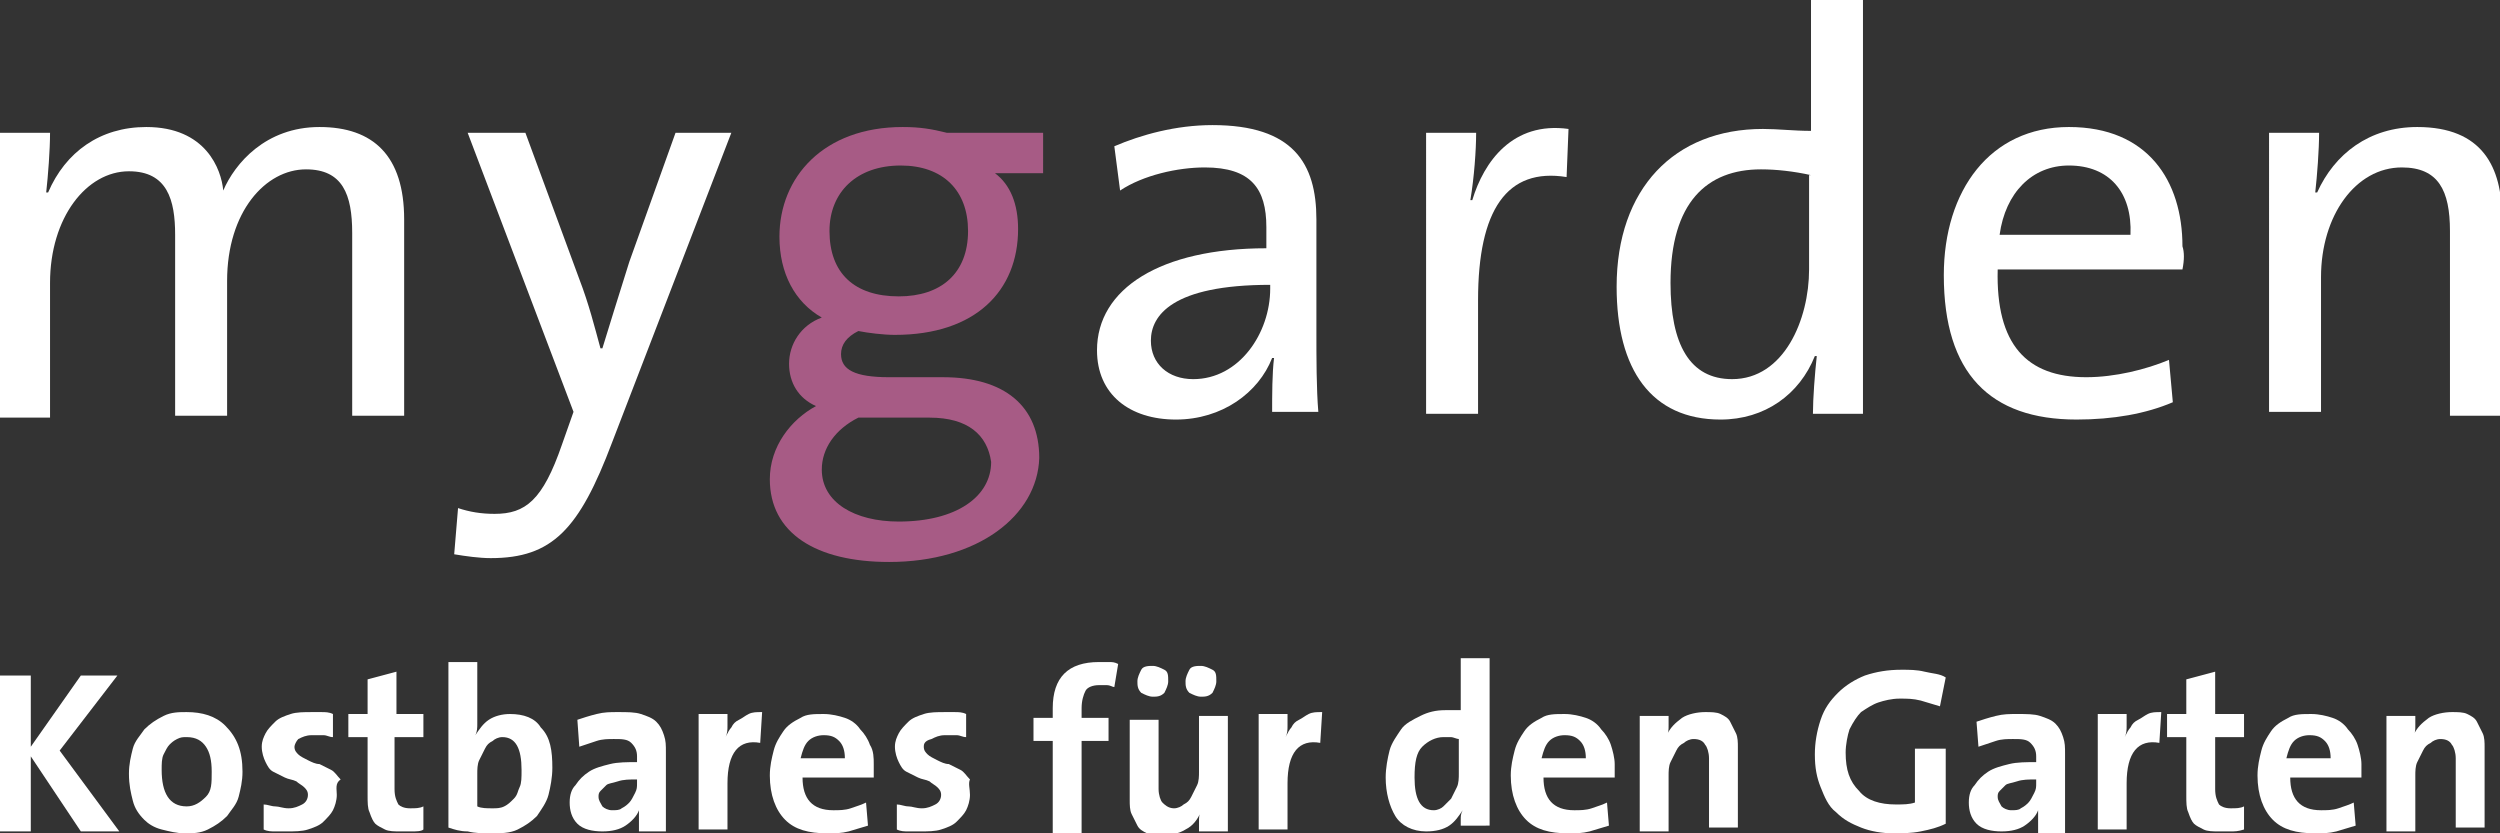 <?xml version="1.0" encoding="utf-8"?>
<!-- Generator: Adobe Illustrator 24.0.2, SVG Export Plug-In . SVG Version: 6.00 Build 0)  -->
<svg version="1.1" id="Ebene_2" xmlns="http://www.w3.org/2000/svg" xmlns:xlink="http://www.w3.org/1999/xlink" x="0px" y="0px"
	 width="129.9px" height="43.3px" viewBox="0 0 129.9 43.3" style="enable-background:new 0 0 129.9 43.3;" xml:space="preserve">
<rect x="0" y="0" width="129.9" height="43.3" fill="#333333" stroke="none"/>
<style type="text/css">
	.st0{fill:#FFFFFF;}
	.st1{fill:#A75B85;}
</style>
<path class="st0" d="M18.3,21.5v-9.4c0-2-0.5-3.3-2.4-3.3c-2.1,0-4.1,2.2-4.1,5.8v7H9.1v-9.4c0-1.8-0.4-3.3-2.4-3.3
	c-2.2,0-4.1,2.4-4.1,5.8v7H0V6.9h2.6c0,0.9-0.1,2.2-0.2,3.1l0.1,0c0.9-2.1,2.7-3.4,5.1-3.4c3.1,0,3.9,2.2,4,3.3
	c0.6-1.4,2.2-3.3,5-3.3c2.8,0,4.4,1.5,4.4,4.8v10.2H18.3z"/>
<path class="st0" d="M31.8,23c-1.7,4.5-3.1,6-6.3,6c-0.6,0-1.3-0.1-1.9-0.2l0.2-2.4c0.6,0.2,1.2,0.3,1.9,0.3c1.6,0,2.5-0.7,3.5-3.6
	l0.6-1.7L24.3,6.9h3l2.8,7.6c0.5,1.3,0.8,2.5,1.1,3.6h0.1c0.3-1,0.9-2.9,1.4-4.5l2.4-6.7H38L31.8,23z"/>
<path class="st1" d="M46.2,29.2c-3.8,0-6.2-1.5-6.2-4.3c0-1.7,1.1-3.1,2.4-3.8c-0.9-0.4-1.4-1.2-1.4-2.2c0-1,0.6-2,1.7-2.4
	c-1.4-0.8-2.2-2.3-2.2-4.2c0-3.1,2.3-5.7,6.4-5.7c0.9,0,1.5,0.1,2.3,0.3h5V9h-2.5c0.8,0.6,1.2,1.6,1.2,2.9c0,3.2-2.2,5.5-6.4,5.5
	c-0.6,0-1.4-0.1-1.9-0.2c-0.6,0.3-0.9,0.7-0.9,1.2c0,0.8,0.7,1.2,2.5,1.2H49c3.2,0,5,1.5,5,4.2C53.9,26.8,50.8,29.2,46.2,29.2z
	 M48.3,21.7h-3.7c-1.2,0.6-1.9,1.6-1.9,2.7c0,1.7,1.7,2.7,4,2.7c3,0,4.8-1.3,4.8-3.1C51.3,22.6,50.3,21.7,48.3,21.7z M46.8,8.6
	c-2.3,0-3.7,1.4-3.7,3.4c0,2.2,1.3,3.4,3.6,3.4c2.2,0,3.6-1.2,3.6-3.4C50.3,9.9,49,8.6,46.8,8.6z"/>
<path class="st0" d="M66.1,21.5c0-1,0-2.1,0.1-2.9h-0.1c-0.7,1.8-2.6,3.2-5,3.2c-2.4,0-4.1-1.3-4.1-3.6c0-3.2,3.3-5.3,8.8-5.3v-1.1
	c0-2-0.8-3.1-3.2-3.1c-1.4,0-3.2,0.4-4.4,1.2l-0.3-2.3c1.4-0.6,3.2-1.1,5.1-1.1c4.2,0,5.4,2,5.4,4.9v5.8c0,1.4,0,3,0.1,4.2H66.1z
	 M66,14.8c-5.1,0-6.2,1.6-6.2,2.9c0,1.2,0.9,2,2.2,2c2.4,0,4-2.4,4-4.7V14.8z"/>
<path class="st0" d="M81.4,9.2c-3.1-0.5-4.6,1.7-4.6,6.4v5.9h-2.7V6.9h2.6c0,0.9-0.1,2.3-0.3,3.5h0.1c0.6-2,2.1-4.1,5-3.7L81.4,9.2z
	"/>
<path class="st0" d="M94.2,21.5c0-0.8,0.1-2.1,0.2-3l-0.1,0c-0.8,2-2.6,3.3-4.9,3.3c-3.6,0-5.4-2.6-5.4-6.9c0-5.1,3-8.2,7.6-8.2
	c0.8,0,1.6,0.1,2.5,0.1V0h2.7v21.5H94.2z M94.1,9.1c-0.9-0.2-1.8-0.3-2.6-0.3c-2.8,0-4.7,1.7-4.7,5.9c0,3.2,1,5,3.2,5
	c2.7,0,4-3.1,4-5.7V9.1z"/>
<path class="st0" d="M113.4,14h-9.6c-0.1,3.9,1.5,5.6,4.6,5.6c1.5,0,3.1-0.4,4.3-0.9l0.2,2.2c-1.4,0.6-3.1,0.9-5,0.9
	c-4.5,0-6.9-2.4-6.9-7.5c0-4.4,2.4-7.7,6.5-7.7c4.1,0,5.9,2.8,5.9,6.2C113.5,13.1,113.5,13.5,113.4,14z M107.5,8.6
	c-1.9,0-3.3,1.4-3.6,3.6h6.8C110.8,10,109.6,8.6,107.5,8.6z"/>
<path class="st0" d="M127.3,21.5v-9.5c0-2.1-0.6-3.3-2.5-3.3c-2.4,0-4.2,2.5-4.2,5.7v7h-2.7V6.9h2.6c0,0.9-0.1,2.2-0.2,3.1l0.1,0
	c0.9-2,2.7-3.4,5.2-3.4c3.4,0,4.4,2.1,4.4,4.7v10.3H127.3z"/>
<path class="st0" d="M4.2,43.2l-2.6-3.9v3.9H0v-8.1h1.6v3.7l2.6-3.7h1.9l-3,3.9l3.1,4.2H4.2z"/>
<path class="st0" d="M12.6,40.1c0,0.5-0.1,0.9-0.2,1.3s-0.4,0.7-0.6,1c-0.3,0.3-0.6,0.5-1,0.7s-0.8,0.2-1.2,0.2
	c-0.4,0-0.8-0.1-1.2-0.2C8,43,7.7,42.8,7.5,42.6C7.2,42.3,7,42,6.9,41.6s-0.2-0.8-0.2-1.4c0-0.5,0.1-0.9,0.2-1.3
	c0.1-0.4,0.4-0.7,0.6-1c0.3-0.3,0.6-0.5,1-0.7s0.8-0.2,1.2-0.2c0.8,0,1.5,0.2,2,0.7C12.3,38.3,12.6,39,12.6,40.1z M11,40.1
	c0-0.6-0.1-1-0.3-1.3c-0.2-0.3-0.5-0.5-1-0.5c-0.2,0-0.3,0-0.5,0.1s-0.3,0.2-0.4,0.3c-0.1,0.1-0.2,0.3-0.3,0.5s-0.1,0.5-0.1,0.8
	c0,1.2,0.4,1.9,1.3,1.9c0.4,0,0.7-0.2,1-0.5S11,40.7,11,40.1z"/>
<path class="st0" d="M17.5,41.3c0,0.3-0.1,0.6-0.2,0.8s-0.3,0.4-0.5,0.6c-0.2,0.2-0.5,0.3-0.8,0.4c-0.3,0.1-0.7,0.1-1.1,0.1
	c-0.2,0-0.4,0-0.6,0c-0.2,0-0.4,0-0.6-0.1l0-1.3c0.2,0,0.4,0.1,0.6,0.1s0.4,0.1,0.7,0.1c0.3,0,0.5-0.1,0.7-0.2
	c0.2-0.1,0.3-0.3,0.3-0.5c0-0.2-0.1-0.3-0.2-0.4c-0.1-0.1-0.3-0.2-0.4-0.3c-0.2-0.1-0.4-0.1-0.6-0.2s-0.4-0.2-0.6-0.3
	c-0.2-0.1-0.3-0.3-0.4-0.5s-0.2-0.5-0.2-0.8c0-0.3,0.1-0.5,0.2-0.7c0.1-0.2,0.3-0.4,0.5-0.6c0.2-0.2,0.5-0.3,0.8-0.4
	c0.3-0.1,0.7-0.1,1.1-0.1c0.2,0,0.4,0,0.5,0c0.2,0,0.4,0,0.6,0.1l0,1.2c-0.2,0-0.3-0.1-0.5-0.1c-0.2,0-0.4,0-0.6,0
	c-0.3,0-0.5,0.1-0.7,0.2c-0.1,0.1-0.2,0.3-0.2,0.4c0,0.2,0.1,0.3,0.2,0.4c0.1,0.1,0.3,0.2,0.5,0.3c0.2,0.1,0.4,0.2,0.6,0.2
	c0.2,0.1,0.4,0.2,0.6,0.3s0.3,0.3,0.5,0.5C17.4,40.7,17.5,41,17.5,41.3z"/>
<path class="st0" d="M21.4,43.2c-0.2,0-0.4,0-0.6,0c-0.3,0-0.6,0-0.8-0.1c-0.2-0.1-0.4-0.2-0.5-0.3s-0.2-0.3-0.3-0.6
	c-0.1-0.2-0.1-0.5-0.1-0.9v-3h-1v-1.2h1v-1.8l1.5-0.4v2.2H22v1.2h-1.5V41c0,0.4,0.1,0.6,0.2,0.8c0.1,0.1,0.3,0.2,0.6,0.2
	s0.5,0,0.7-0.1v1.2C21.9,43.2,21.6,43.2,21.4,43.2z"/>
<path class="st0" d="M28.7,39.9c0,0.5-0.1,1-0.2,1.4c-0.1,0.4-0.4,0.8-0.6,1.1c-0.3,0.3-0.6,0.5-1,0.7s-0.9,0.2-1.4,0.2
	c-0.4,0-0.8,0-1.2-0.1c-0.4,0-0.7-0.1-1-0.2v-8.6h1.5V37c0,0.2,0,0.4,0,0.6s0,0.4-0.1,0.6h0c0.2-0.3,0.4-0.6,0.7-0.8
	c0.3-0.2,0.7-0.3,1.1-0.3c0.7,0,1.3,0.2,1.6,0.7C28.6,38.3,28.7,39,28.7,39.9z M27.1,40c0-1.1-0.3-1.7-1-1.7c-0.2,0-0.4,0.1-0.5,0.2
	c-0.2,0.1-0.3,0.2-0.4,0.4s-0.2,0.4-0.3,0.6c-0.1,0.2-0.1,0.5-0.1,0.7v1.7c0.2,0.1,0.5,0.1,0.8,0.1c0.2,0,0.4,0,0.6-0.1
	c0.2-0.1,0.3-0.2,0.5-0.4s0.2-0.4,0.3-0.6S27.1,40.4,27.1,40z"/>
<path class="st0" d="M33.2,43.1c0-0.2,0-0.3,0-0.5s0-0.3,0-0.5l0,0c-0.1,0.3-0.4,0.6-0.7,0.8s-0.7,0.3-1.2,0.3c-0.5,0-1-0.1-1.3-0.4
	c-0.3-0.3-0.4-0.7-0.4-1.1c0-0.4,0.1-0.7,0.3-0.9c0.2-0.3,0.4-0.5,0.7-0.7c0.3-0.2,0.7-0.3,1.1-0.4s0.9-0.1,1.4-0.1v-0.3
	c0-0.3-0.1-0.5-0.3-0.7s-0.5-0.2-0.9-0.2c-0.3,0-0.6,0-0.9,0.1s-0.6,0.2-0.9,0.3L30,37.4c0.3-0.1,0.6-0.2,1-0.3
	c0.4-0.1,0.7-0.1,1.1-0.1c0.5,0,0.9,0,1.2,0.1s0.6,0.2,0.8,0.4c0.2,0.2,0.3,0.4,0.4,0.7c0.1,0.3,0.1,0.5,0.1,0.9v2.5
	c0,0.2,0,0.5,0,0.8c0,0.3,0,0.5,0,0.8H33.2z M33.1,40.5c-0.4,0-0.7,0-1,0.1c-0.3,0.1-0.5,0.1-0.6,0.2c-0.1,0.1-0.2,0.2-0.3,0.3
	c-0.1,0.1-0.1,0.2-0.1,0.3c0,0.2,0.1,0.3,0.2,0.5c0.1,0.1,0.3,0.2,0.5,0.2c0.2,0,0.4,0,0.5-0.1c0.2-0.1,0.3-0.2,0.4-0.3
	s0.2-0.3,0.3-0.5c0.1-0.2,0.1-0.3,0.1-0.5V40.5z"/>
<path class="st0" d="M39.5,38.6c-1.1-0.2-1.7,0.5-1.7,2.1v2.4h-1.5v-6h1.5c0,0.2,0,0.3,0,0.6c0,0.2,0,0.4-0.1,0.6h0
	c0.1-0.2,0.2-0.4,0.3-0.5c0.1-0.2,0.2-0.3,0.4-0.4c0.2-0.1,0.3-0.2,0.5-0.3c0.2-0.1,0.4-0.1,0.7-0.1L39.5,38.6z"/>
<path class="st0" d="M45.4,39.7c0,0.1,0,0.2,0,0.3c0,0.1,0,0.2,0,0.4h-3.7c0,1.1,0.5,1.7,1.6,1.7c0.3,0,0.6,0,0.9-0.1
	s0.6-0.2,0.8-0.3l0.1,1.2c-0.3,0.1-0.7,0.2-1,0.3c-0.4,0.1-0.7,0.1-1.1,0.1c-1,0-1.7-0.2-2.2-0.7c-0.5-0.5-0.8-1.3-0.8-2.3
	c0-0.5,0.1-0.9,0.2-1.3c0.1-0.4,0.3-0.7,0.5-1c0.2-0.3,0.5-0.5,0.9-0.7c0.3-0.2,0.7-0.2,1.2-0.2c0.4,0,0.8,0.1,1.1,0.2
	s0.6,0.3,0.8,0.6c0.2,0.2,0.4,0.5,0.5,0.8C45.4,39,45.4,39.4,45.4,39.7z M43.9,39.4c0-0.4-0.1-0.7-0.3-0.9c-0.2-0.2-0.4-0.3-0.8-0.3
	c-0.3,0-0.6,0.1-0.8,0.3c-0.2,0.2-0.3,0.5-0.4,0.9H43.9z"/>
<path class="st0" d="M50.4,41.3c0,0.3-0.1,0.6-0.2,0.8s-0.3,0.4-0.5,0.6c-0.2,0.2-0.5,0.3-0.8,0.4c-0.3,0.1-0.7,0.1-1.1,0.1
	c-0.2,0-0.4,0-0.6,0c-0.2,0-0.4,0-0.6-0.1l0-1.3c0.2,0,0.4,0.1,0.6,0.1s0.4,0.1,0.7,0.1c0.3,0,0.5-0.1,0.7-0.2
	c0.2-0.1,0.3-0.3,0.3-0.5c0-0.2-0.1-0.3-0.2-0.4c-0.1-0.1-0.3-0.2-0.4-0.3c-0.2-0.1-0.4-0.1-0.6-0.2s-0.4-0.2-0.6-0.3
	c-0.2-0.1-0.3-0.3-0.4-0.5s-0.2-0.5-0.2-0.8c0-0.3,0.1-0.5,0.2-0.7c0.1-0.2,0.3-0.4,0.5-0.6c0.2-0.2,0.5-0.3,0.8-0.4
	c0.3-0.1,0.7-0.1,1.1-0.1c0.2,0,0.4,0,0.5,0c0.2,0,0.4,0,0.6,0.1l0,1.2c-0.2,0-0.3-0.1-0.5-0.1c-0.2,0-0.4,0-0.6,0
	c-0.3,0-0.5,0.1-0.7,0.2C48,38.5,48,38.7,48,38.8c0,0.2,0.1,0.3,0.2,0.4c0.1,0.1,0.3,0.2,0.5,0.3c0.2,0.1,0.4,0.2,0.6,0.2
	c0.2,0.1,0.4,0.2,0.6,0.3s0.3,0.3,0.5,0.5C50.3,40.7,50.4,41,50.4,41.3z"/>
<path class="st0" d="M57.9,35.7c-0.1,0-0.2-0.1-0.4-0.1c-0.1,0-0.3,0-0.4,0c-0.3,0-0.6,0.1-0.7,0.3s-0.2,0.5-0.2,0.9v0.5h1.4v1.2
	h-1.4v4.8h-1.5v-4.8h-1v-1.2h1v-0.5c0-0.8,0.2-1.4,0.6-1.8c0.4-0.4,1-0.6,1.8-0.6c0.2,0,0.3,0,0.5,0s0.3,0,0.5,0.1L57.9,35.7z"/>
<path class="st0" d="M62.3,43.2c0-0.1,0-0.3,0-0.5s0-0.4,0.1-0.5l0,0c-0.2,0.4-0.4,0.7-0.8,0.9c-0.3,0.2-0.8,0.3-1.2,0.3
	c-0.3,0-0.6,0-0.8-0.1c-0.2-0.1-0.4-0.2-0.5-0.4s-0.2-0.4-0.3-0.6c-0.1-0.2-0.1-0.5-0.1-0.7v-4.2h1.5V41c0,0.3,0.1,0.6,0.2,0.7
	s0.3,0.3,0.6,0.3c0.2,0,0.4-0.1,0.5-0.2c0.2-0.1,0.3-0.2,0.4-0.4c0.1-0.2,0.2-0.4,0.3-0.6c0.1-0.2,0.1-0.5,0.1-0.7v-2.9h1.5v6H62.3z
	 M60.7,35.4c0,0.2-0.1,0.4-0.2,0.6c-0.2,0.2-0.4,0.2-0.6,0.2c-0.2,0-0.4-0.1-0.6-0.2c-0.2-0.2-0.2-0.4-0.2-0.6
	c0-0.2,0.1-0.4,0.2-0.6s0.4-0.2,0.6-0.2c0.2,0,0.4,0.1,0.6,0.2S60.7,35.1,60.7,35.4z M63.2,35.4c0,0.2-0.1,0.4-0.2,0.6
	c-0.2,0.2-0.4,0.2-0.6,0.2c-0.2,0-0.4-0.1-0.6-0.2c-0.2-0.2-0.2-0.4-0.2-0.6c0-0.2,0.1-0.4,0.2-0.6s0.4-0.2,0.6-0.2
	c0.2,0,0.4,0.1,0.6,0.2S63.2,35.1,63.2,35.4z"/>
<path class="st0" d="M68.6,38.6c-1.1-0.2-1.7,0.5-1.7,2.1v2.4h-1.5v-6h1.5c0,0.2,0,0.3,0,0.6c0,0.2,0,0.4-0.1,0.6h0
	c0.1-0.2,0.2-0.4,0.3-0.5c0.1-0.2,0.2-0.3,0.4-0.4c0.2-0.1,0.3-0.2,0.5-0.3c0.2-0.1,0.4-0.1,0.7-0.1L68.6,38.6z"/>
<path class="st0" d="M75.9,43.1c0-0.1,0-0.3,0-0.5c0-0.2,0-0.3,0.1-0.5h0c-0.2,0.3-0.4,0.6-0.7,0.8s-0.7,0.3-1.2,0.3
	c-0.7,0-1.3-0.3-1.6-0.8s-0.5-1.2-0.5-2c0-0.5,0.1-1,0.2-1.4c0.1-0.4,0.4-0.8,0.6-1.1s0.6-0.5,1-0.7c0.4-0.2,0.8-0.3,1.3-0.3
	c0.1,0,0.3,0,0.4,0c0.1,0,0.2,0,0.4,0v-2.7h1.5v8.7H75.9z M75.8,38.4c-0.1,0-0.3-0.1-0.4-0.1s-0.3,0-0.4,0c-0.4,0-0.8,0.2-1.1,0.5
	c-0.3,0.3-0.4,0.8-0.4,1.6c0,1.1,0.3,1.7,1,1.7c0.2,0,0.4-0.1,0.5-0.2s0.3-0.3,0.4-0.4c0.1-0.2,0.2-0.4,0.3-0.6
	c0.1-0.2,0.1-0.5,0.1-0.7V38.4z"/>
<path class="st0" d="M83.9,39.7c0,0.1,0,0.2,0,0.3c0,0.1,0,0.2,0,0.4h-3.7c0,1.1,0.5,1.7,1.6,1.7c0.3,0,0.6,0,0.9-0.1
	s0.6-0.2,0.8-0.3l0.1,1.2c-0.3,0.1-0.7,0.2-1,0.3c-0.4,0.1-0.7,0.1-1.1,0.1c-1,0-1.7-0.2-2.2-0.7c-0.5-0.5-0.8-1.3-0.8-2.3
	c0-0.5,0.1-0.9,0.2-1.3c0.1-0.4,0.3-0.7,0.5-1c0.2-0.3,0.5-0.5,0.9-0.7c0.3-0.2,0.7-0.2,1.2-0.2c0.4,0,0.8,0.1,1.1,0.2
	s0.6,0.3,0.8,0.6c0.2,0.2,0.4,0.5,0.5,0.8C83.8,39,83.9,39.4,83.9,39.7z M82.4,39.4c0-0.4-0.1-0.7-0.3-0.9c-0.2-0.2-0.4-0.3-0.8-0.3
	c-0.3,0-0.6,0.1-0.8,0.3c-0.2,0.2-0.3,0.5-0.4,0.9H82.4z"/>
<path class="st0" d="M88.8,43.2v-3.8c0-0.3-0.1-0.6-0.2-0.7c-0.1-0.2-0.3-0.3-0.6-0.3c-0.2,0-0.4,0.1-0.5,0.2
	c-0.2,0.1-0.3,0.2-0.4,0.4c-0.1,0.2-0.2,0.4-0.3,0.6c-0.1,0.2-0.1,0.5-0.1,0.7v2.9h-1.5v-6h1.5c0,0.1,0,0.3,0,0.5
	c0,0.2,0,0.4-0.1,0.5l0,0c0.2-0.4,0.4-0.6,0.8-0.9c0.3-0.2,0.8-0.3,1.2-0.3c0.3,0,0.6,0,0.8,0.1c0.2,0.1,0.4,0.2,0.5,0.4
	c0.1,0.2,0.2,0.4,0.3,0.6c0.1,0.2,0.1,0.5,0.1,0.7v4.2H88.8z"/>
<path class="st0" d="M100.8,36.7c-0.3-0.1-0.7-0.2-1-0.3c-0.4-0.1-0.7-0.1-1.1-0.1c-0.4,0-0.8,0.1-1.1,0.2s-0.6,0.3-0.9,0.5
	c-0.2,0.2-0.4,0.5-0.6,0.9c-0.1,0.3-0.2,0.8-0.2,1.2c0,0.9,0.2,1.5,0.7,2c0.4,0.5,1.1,0.7,1.9,0.7c0.4,0,0.7,0,1-0.1v-2.8h1.6v3.9
	c-0.4,0.2-0.8,0.3-1.3,0.4c-0.5,0.1-1,0.1-1.4,0.1c-0.6,0-1.2-0.1-1.7-0.3c-0.5-0.2-0.9-0.4-1.3-0.8c-0.4-0.3-0.6-0.8-0.8-1.3
	c-0.2-0.5-0.3-1-0.3-1.7c0-0.6,0.1-1.2,0.3-1.8s0.5-1,0.9-1.4c0.4-0.4,0.9-0.7,1.4-0.9c0.6-0.2,1.2-0.3,1.9-0.3c0.4,0,0.8,0,1.2,0.1
	c0.4,0.1,0.8,0.1,1.1,0.3L100.8,36.7z"/>
<path class="st0" d="M105.9,43.1c0-0.2,0-0.3,0-0.5s0-0.3,0-0.5l0,0c-0.1,0.3-0.4,0.6-0.7,0.8s-0.7,0.3-1.2,0.3
	c-0.5,0-1-0.1-1.3-0.4c-0.3-0.3-0.4-0.7-0.4-1.1c0-0.4,0.1-0.7,0.3-0.9c0.2-0.3,0.4-0.5,0.7-0.7c0.3-0.2,0.7-0.3,1.1-0.4
	s0.9-0.1,1.4-0.1v-0.3c0-0.3-0.1-0.5-0.3-0.7s-0.5-0.2-0.9-0.2c-0.3,0-0.6,0-0.9,0.1s-0.6,0.2-0.9,0.3l-0.1-1.3
	c0.3-0.1,0.6-0.2,1-0.3c0.4-0.1,0.7-0.1,1.1-0.1c0.5,0,0.9,0,1.2,0.1s0.6,0.2,0.8,0.4c0.2,0.2,0.3,0.4,0.4,0.7
	c0.1,0.3,0.1,0.5,0.1,0.9v2.5c0,0.2,0,0.5,0,0.8c0,0.3,0,0.5,0,0.8H105.9z M105.8,40.5c-0.4,0-0.7,0-1,0.1c-0.3,0.1-0.5,0.1-0.6,0.2
	c-0.1,0.1-0.2,0.2-0.3,0.3c-0.1,0.1-0.1,0.2-0.1,0.3c0,0.2,0.1,0.3,0.2,0.5c0.1,0.1,0.3,0.2,0.5,0.2c0.2,0,0.4,0,0.5-0.1
	c0.2-0.1,0.3-0.2,0.4-0.3s0.2-0.3,0.3-0.5c0.1-0.2,0.1-0.3,0.1-0.5V40.5z"/>
<path class="st0" d="M112.2,38.6c-1.1-0.2-1.7,0.5-1.7,2.1v2.4H109v-6h1.5c0,0.2,0,0.3,0,0.6c0,0.2,0,0.4-0.1,0.6h0
	c0.1-0.2,0.2-0.4,0.3-0.5c0.1-0.2,0.2-0.3,0.4-0.4c0.2-0.1,0.3-0.2,0.5-0.3c0.2-0.1,0.4-0.1,0.7-0.1L112.2,38.6z"/>
<path class="st0" d="M115.9,43.2c-0.2,0-0.4,0-0.6,0c-0.3,0-0.6,0-0.8-0.1c-0.2-0.1-0.4-0.2-0.5-0.3s-0.2-0.3-0.3-0.6
	c-0.1-0.2-0.1-0.5-0.1-0.9v-3h-1v-1.2h1v-1.8l1.5-0.4v2.2h1.5v1.2h-1.5V41c0,0.4,0.1,0.6,0.2,0.8c0.1,0.1,0.3,0.2,0.6,0.2
	s0.5,0,0.7-0.1v1.2C116.3,43.2,116.1,43.2,115.9,43.2z"/>
<path class="st0" d="M122.7,39.7c0,0.1,0,0.2,0,0.3c0,0.1,0,0.2,0,0.4h-3.7c0,1.1,0.5,1.7,1.6,1.7c0.3,0,0.6,0,0.9-0.1
	s0.6-0.2,0.8-0.3l0.1,1.2c-0.3,0.1-0.7,0.2-1,0.3c-0.4,0.1-0.7,0.1-1.1,0.1c-1,0-1.7-0.2-2.2-0.7c-0.5-0.5-0.8-1.3-0.8-2.3
	c0-0.5,0.1-0.9,0.2-1.3c0.1-0.4,0.3-0.7,0.5-1c0.2-0.3,0.5-0.5,0.9-0.7c0.3-0.2,0.7-0.2,1.2-0.2c0.4,0,0.8,0.1,1.1,0.2
	s0.6,0.3,0.8,0.6c0.2,0.2,0.4,0.5,0.5,0.8C122.6,39,122.7,39.4,122.7,39.7z M121.1,39.4c0-0.4-0.1-0.7-0.3-0.9
	c-0.2-0.2-0.4-0.3-0.8-0.3c-0.3,0-0.6,0.1-0.8,0.3c-0.2,0.2-0.3,0.5-0.4,0.9H121.1z"/>
<path class="st0" d="M127.6,43.2v-3.8c0-0.3-0.1-0.6-0.2-0.7c-0.1-0.2-0.3-0.3-0.6-0.3c-0.2,0-0.4,0.1-0.5,0.2
	c-0.2,0.1-0.3,0.2-0.4,0.4c-0.1,0.2-0.2,0.4-0.3,0.6c-0.1,0.2-0.1,0.5-0.1,0.7v2.9h-1.5v-6h1.5c0,0.1,0,0.3,0,0.5
	c0,0.2,0,0.4-0.1,0.5l0,0c0.2-0.4,0.4-0.6,0.8-0.9c0.3-0.2,0.8-0.3,1.2-0.3c0.3,0,0.6,0,0.8,0.1c0.2,0.1,0.4,0.2,0.5,0.4
	c0.1,0.2,0.2,0.4,0.3,0.6c0.1,0.2,0.1,0.5,0.1,0.7v4.2H127.6z"/>
</svg>
